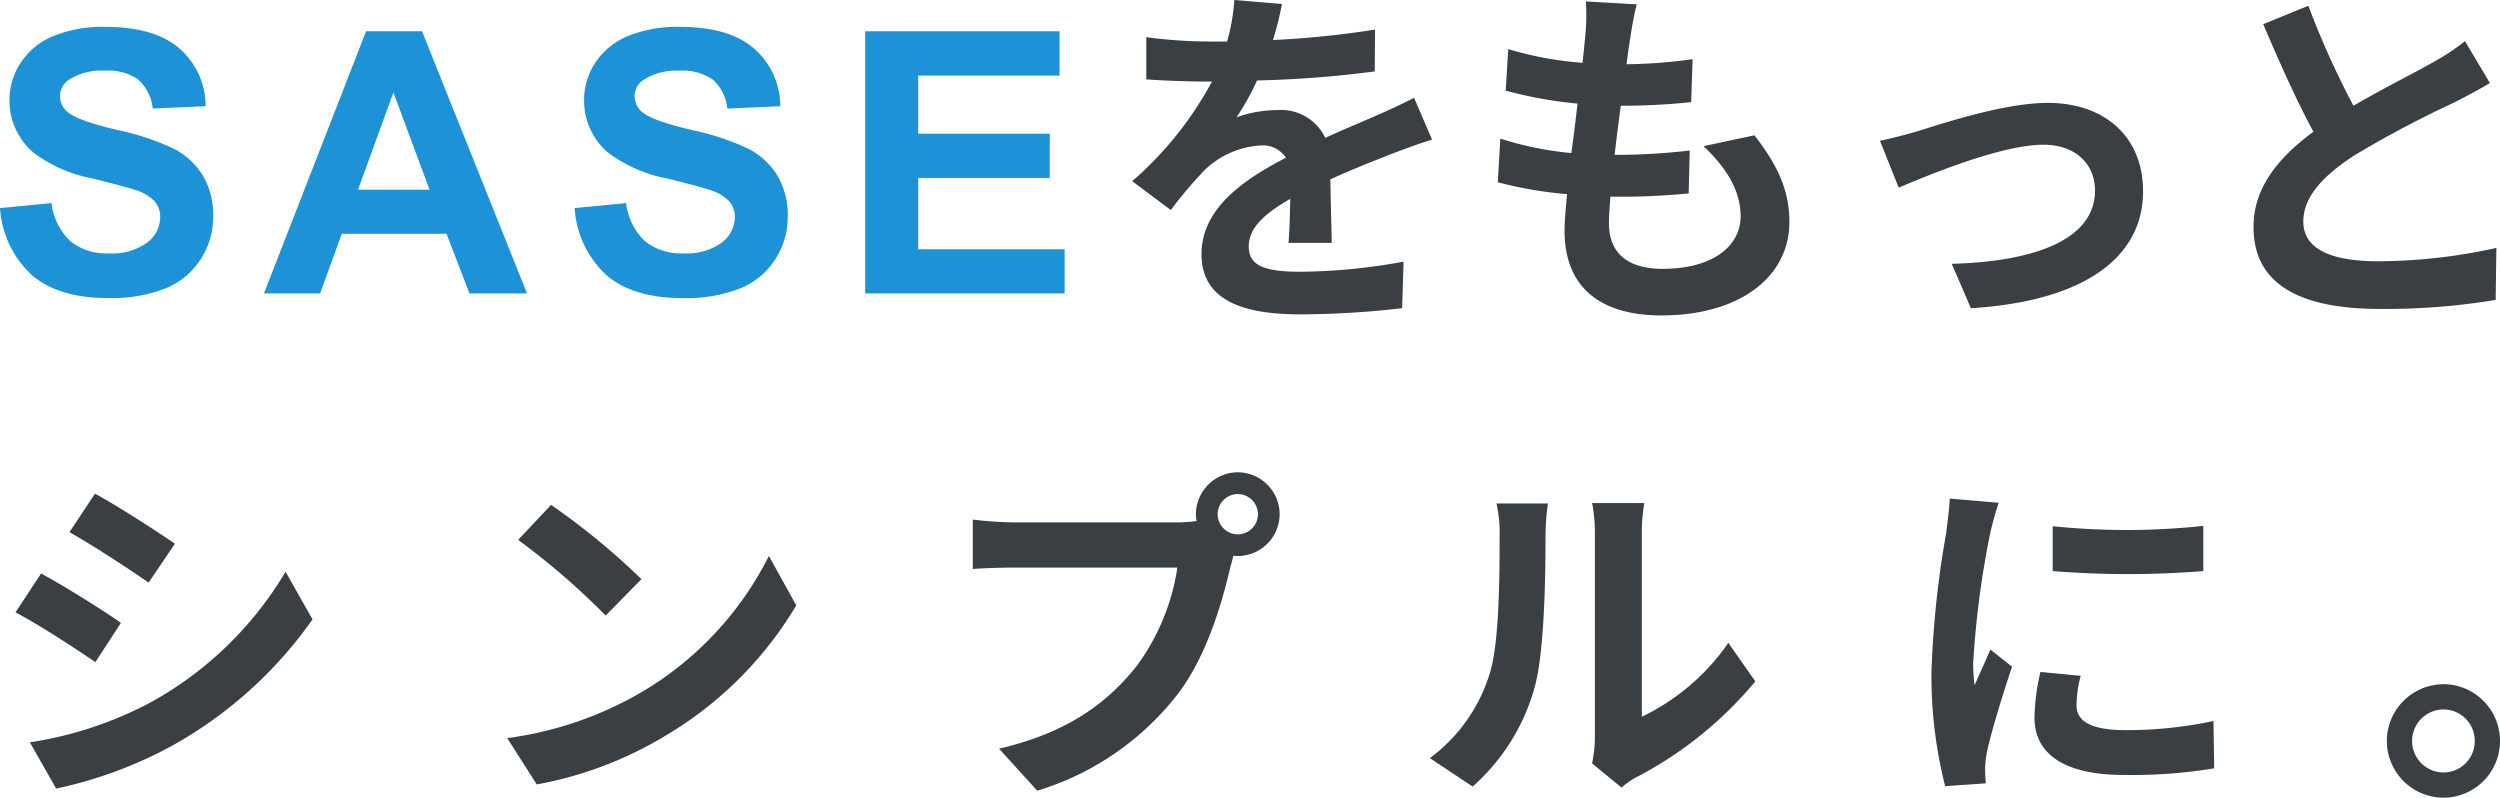 <svg xmlns="http://www.w3.org/2000/svg" width="237.507" height="75.781" viewBox="0 0 237.507 75.781">
  <g id="グループ_389" data-name="グループ 389" transform="translate(-723.493 -474.716)">
    <path id="パス_899" data-name="パス 899" d="M12.966-54.268l-2.429,3.66c2.2,1.231,5.657,3.494,7.521,4.792l2.5-3.694C18.823-50.707,15.162-53.07,12.966-54.268ZM6.776-30.641l2.5,4.393a40.492,40.492,0,0,0,11.115-4.126A40.18,40.18,0,0,0,33.631-42.322l-2.562-4.526A33.922,33.922,0,0,1,18.124-34.368,36.058,36.058,0,0,1,6.776-30.641Zm1.065-16.04L5.412-42.987C7.642-41.822,11.1-39.56,13-38.262l2.429-3.727C13.731-43.187,10.071-45.483,7.841-46.681ZM56.293-53.2l-3.128,3.328a69.191,69.191,0,0,1,8.319,7.188l3.394-3.461A67.209,67.209,0,0,0,56.293-53.2Zm-4.16,22.163,2.8,4.393A36.038,36.038,0,0,0,67.274-31.34,35.385,35.385,0,0,0,79.587-43.653l-2.6-4.692A31.334,31.334,0,0,1,64.878-35.4,34.3,34.3,0,0,1,52.133-31.041ZM119.619-52.3a1.931,1.931,0,0,1,1.93-1.93,1.925,1.925,0,0,1,1.9,1.93,1.918,1.918,0,0,1-1.9,1.9A1.925,1.925,0,0,1,119.619-52.3Zm-2.063,0a3.685,3.685,0,0,0,.067.632,14.358,14.358,0,0,1-1.9.133H100.319a37.054,37.054,0,0,1-3.96-.266v4.692c.832-.067,2.429-.133,3.96-.133h15.474a20.912,20.912,0,0,1-3.893,9.384c-2.7,3.394-6.456,6.289-13.045,7.82l3.627,3.993a26.727,26.727,0,0,0,13.377-9.218c2.8-3.694,4.226-8.852,4.992-12.113.1-.3.166-.632.266-1a1.9,1.9,0,0,0,.433.033,3.991,3.991,0,0,0,3.96-3.96,4,4,0,0,0-3.96-3.993A4.005,4.005,0,0,0,117.556-52.3Zm37.637,23.66,2.8,2.3a7.11,7.11,0,0,1,1.431-1A36.64,36.64,0,0,0,170.7-36.432l-2.562-3.66a21.073,21.073,0,0,1-8.219,7.021v-17.4a16.9,16.9,0,0,1,.233-2.9h-4.958a14.752,14.752,0,0,1,.266,2.862v19.4A12.662,12.662,0,0,1,155.193-28.645Zm-15.407-.5,4.06,2.7A19.511,19.511,0,0,0,149.769-36c.9-3.361,1-10.382,1-14.309A21.921,21.921,0,0,1,151-53.336h-4.892a12.629,12.629,0,0,1,.3,3.062c0,4.027-.033,10.316-.965,13.178A15.7,15.7,0,0,1,139.785-29.144Zm59.167-22.03v4.259a89.314,89.314,0,0,0,14.309,0v-4.293A68.429,68.429,0,0,1,198.952-51.173Zm2.662,14.209-3.827-.366A20.332,20.332,0,0,0,197.222-33c0,3.428,2.762,5.457,8.486,5.457a47.127,47.127,0,0,0,8.586-.632l-.067-4.492a39.336,39.336,0,0,1-8.353.865c-3.394,0-4.659-.9-4.659-2.363A11.3,11.3,0,0,1,201.614-36.964ZM193.827-53.4l-4.659-.4c-.033,1.065-.233,2.329-.333,3.261a92.792,92.792,0,0,0-1.4,13.178,42.54,42.54,0,0,0,1.3,10.882l3.86-.266c-.033-.466-.067-1-.067-1.364a10.042,10.042,0,0,1,.166-1.564c.366-1.764,1.464-5.391,2.4-8.153l-2.063-1.631c-.466,1.1-1,2.263-1.5,3.394a16.054,16.054,0,0,1-.133-2.163A88.263,88.263,0,0,1,193-50.441C193.129-51.04,193.561-52.7,193.827-53.4Zm42.229,17.238a5.4,5.4,0,0,0-5.358,5.391,5.4,5.4,0,0,0,5.358,5.391,5.39,5.39,0,0,0,5.391-5.391A5.39,5.39,0,0,0,236.056-36.165Zm0,8.386a3,3,0,0,1-2.962-2.995,3,3,0,0,1,2.962-2.995,2.983,2.983,0,0,1,2.995,2.995A2.982,2.982,0,0,1,236.056-27.779Z" transform="translate(719.553 575.881)" fill="#393f43"/>
    <g id="グループ_383" data-name="グループ 383" transform="translate(723.493 474.716)">
      <path id="パス_898" data-name="パス 898" d="M19.057-54.907l-4.526-.377a19.061,19.061,0,0,1-.686,3.943H12.2a44.61,44.61,0,0,1-6.034-.411v4.011c1.886.137,4.389.206,5.794.206h.446a33.647,33.647,0,0,1-7.577,9.463L8.5-35.33A39.477,39.477,0,0,1,11.685-39.1a8.351,8.351,0,0,1,5.349-2.366,2.638,2.638,0,0,1,2.4,1.166c-3.909,2.023-8.023,4.766-8.023,9.154,0,4.423,3.977,5.726,9.36,5.726a85.767,85.767,0,0,0,9.7-.583l.137-4.423a56.088,56.088,0,0,1-9.737.96c-3.36,0-4.971-.514-4.971-2.4,0-1.714,1.371-3.051,3.943-4.526-.034,1.509-.069,3.154-.171,4.183h4.114c-.034-1.577-.1-4.114-.137-6.034,2.091-.96,4.046-1.714,5.589-2.331,1.166-.446,2.983-1.131,4.08-1.44l-1.714-3.977c-1.269.651-2.469,1.2-3.806,1.783-1.406.617-2.846,1.2-4.629,2.023a4.643,4.643,0,0,0-4.56-2.64,11.618,11.618,0,0,0-3.874.686,23.939,23.939,0,0,0,1.954-3.5A102.137,102.137,0,0,0,27.868-48.5l.034-3.977a86.8,86.8,0,0,1-9.7.994A32.8,32.8,0,0,0,19.057-54.907Zm33.7.034-4.834-.274a18.363,18.363,0,0,1-.034,3.051c-.069.789-.171,1.714-.274,2.777a32.379,32.379,0,0,1-7.063-1.3l-.24,3.943a40.26,40.26,0,0,0,6.823,1.234c-.171,1.543-.377,3.154-.583,4.7A31.507,31.507,0,0,1,39.8-42.118l-.24,4.149a38.362,38.362,0,0,0,6.583,1.131c-.137,1.406-.24,2.64-.24,3.463,0,5.726,3.806,8.057,9.189,8.057,7.509,0,12.171-3.7,12.171-8.88,0-2.914-1.063-5.349-3.326-8.229L59.1-41.4c2.263,2.126,3.531,4.32,3.531,6.651,0,2.811-2.606,5.006-7.406,5.006-3.36,0-5.109-1.509-5.109-4.354,0-.617.069-1.474.137-2.5h1.371c2.16,0,4.149-.137,6.069-.309l.1-4.08a59.392,59.392,0,0,1-6.891.411h-.24c.171-1.543.377-3.154.583-4.663a61.793,61.793,0,0,0,6.686-.343l.137-4.08a48.36,48.36,0,0,1-6.274.48c.137-1.131.274-2.057.377-2.64A30.688,30.688,0,0,1,52.759-54.873Zm23.108,12.96,1.783,4.457c2.914-1.234,9.771-4.08,13.749-4.08,2.983,0,4.9,1.783,4.9,4.354,0,4.663-5.76,6.754-13.611,6.96L84.508-26c10.9-.686,16.354-4.9,16.354-11.109,0-5.177-3.634-8.4-9.051-8.4-4.149,0-9.977,1.954-12.309,2.674C78.473-42.53,76.9-42.118,75.868-41.913Zm40.7-12.823-4.286,1.749c1.543,3.634,3.189,7.3,4.766,10.217-3.291,2.434-5.691,5.28-5.691,9.051,0,5.9,5.177,7.783,12,7.783a63.674,63.674,0,0,0,11.006-.857l.069-4.937a52.93,52.93,0,0,1-11.211,1.269c-4.766,0-7.131-1.3-7.131-3.771,0-2.4,1.92-4.354,4.766-6.24a101.486,101.486,0,0,1,9.566-5.074c1.269-.651,2.366-1.234,3.394-1.851l-2.366-3.977a21.423,21.423,0,0,1-3.189,2.091c-1.611.926-4.594,2.4-7.406,4.046A81.436,81.436,0,0,1,116.565-54.735Z" transform="translate(102.735 55.284)" fill="#393f43"/>
      <path id="パス_897" data-name="パス 897" d="M2.493-33.009l4.892-.476a5.968,5.968,0,0,0,1.792,3.618,5.419,5.419,0,0,0,3.644,1.155,5.6,5.6,0,0,0,3.661-1.028,3.058,3.058,0,0,0,1.232-2.4,2.267,2.267,0,0,0-.518-1.5,4.141,4.141,0,0,0-1.809-1.079q-.883-.306-4.026-1.087a13.658,13.658,0,0,1-5.674-2.463,6.48,6.48,0,0,1-2.293-5.011,6.4,6.4,0,0,1,1.079-3.559,6.754,6.754,0,0,1,3.109-2.523,12.459,12.459,0,0,1,4.9-.866q4.688,0,7.058,2.055a7.255,7.255,0,0,1,2.489,5.487L17-42.471a4.27,4.27,0,0,0-1.384-2.76,5.069,5.069,0,0,0-3.185-.841,5.745,5.745,0,0,0-3.431.9,1.814,1.814,0,0,0-.8,1.546,1.913,1.913,0,0,0,.747,1.512q.951.8,4.621,1.665A24.383,24.383,0,0,1,19-38.657a7,7,0,0,1,2.752,2.531,7.4,7.4,0,0,1,.994,3.967,7.334,7.334,0,0,1-1.189,4.009,7.126,7.126,0,0,1-3.363,2.777,14.1,14.1,0,0,1-5.419.909q-4.722,0-7.254-2.183A9.5,9.5,0,0,1,2.493-33.009Zm50.067,8.1H47.09l-2.174-5.657H34.961l-2.055,5.657H27.572l9.7-24.9h5.317ZM43.3-34.759,39.87-44l-3.363,9.241Zm13.782,1.75,4.892-.476a5.968,5.968,0,0,0,1.792,3.618,5.419,5.419,0,0,0,3.644,1.155,5.6,5.6,0,0,0,3.661-1.028,3.058,3.058,0,0,0,1.232-2.4,2.267,2.267,0,0,0-.518-1.5,4.141,4.141,0,0,0-1.809-1.079q-.883-.306-4.026-1.087a13.658,13.658,0,0,1-5.674-2.463,6.48,6.48,0,0,1-2.293-5.011,6.4,6.4,0,0,1,1.079-3.559,6.754,6.754,0,0,1,3.109-2.523,12.459,12.459,0,0,1,4.9-.866q4.688,0,7.058,2.055a7.255,7.255,0,0,1,2.489,5.487l-5.028.221a4.27,4.27,0,0,0-1.384-2.76,5.069,5.069,0,0,0-3.185-.841,5.745,5.745,0,0,0-3.431.9,1.814,1.814,0,0,0-.8,1.546,1.913,1.913,0,0,0,.747,1.512q.951.8,4.621,1.665a24.383,24.383,0,0,1,5.427,1.792,7,7,0,0,1,2.752,2.531,7.4,7.4,0,0,1,.994,3.967,7.334,7.334,0,0,1-1.189,4.009,7.126,7.126,0,0,1-3.363,2.777,14.1,14.1,0,0,1-5.419.909q-4.722,0-7.254-2.183A9.5,9.5,0,0,1,57.084-33.009Zm27.61,8.1v-24.9h18.465V-45.6H89.722v5.521h12.5v4.2h-12.5V-29.1h13.913v4.2Z" transform="translate(-2.493 52.78)" fill="#1d92d6"/>
    </g>
  </g>
</svg>
